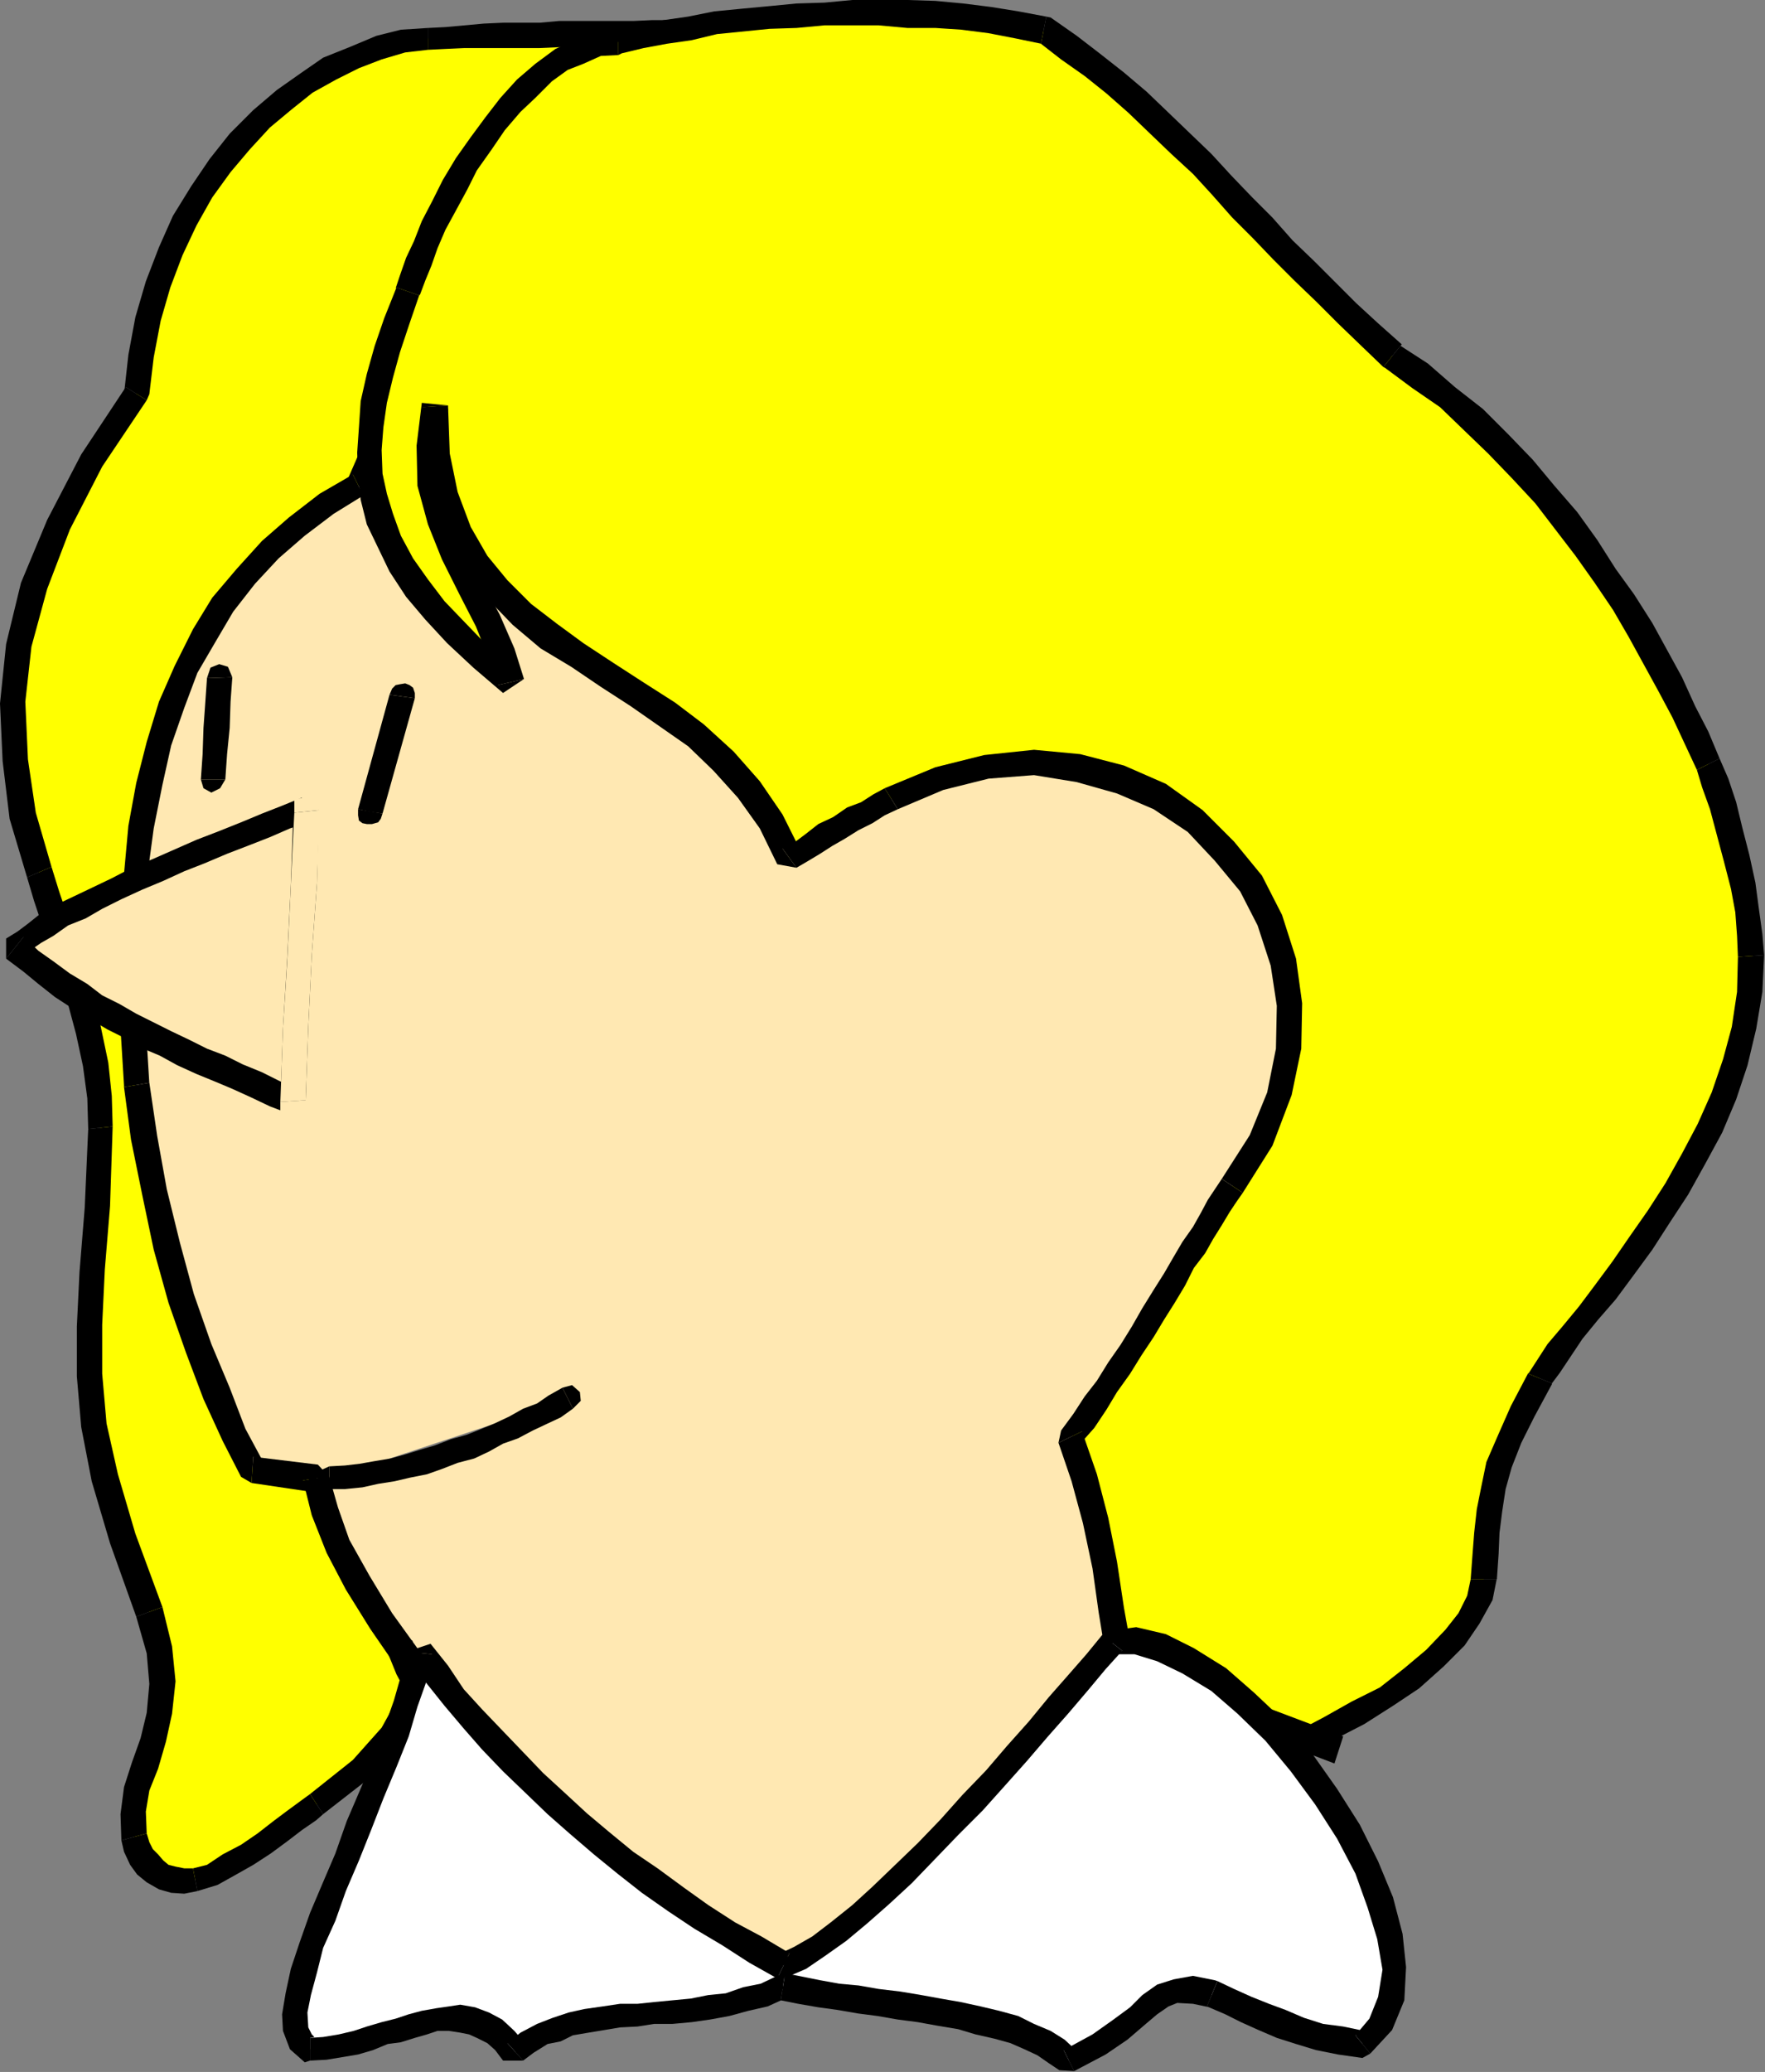 <svg xmlns="http://www.w3.org/2000/svg" width="2021" height="2371" fill-rule="evenodd" stroke-linecap="round" preserveAspectRatio="none"><rect width="100%" height="100%" fill="#808080" stroke="none"/><style>.brush1{fill:#ff0}.pen1{stroke:none}.brush3{fill:#000}.brush4{fill:#ffe8b2}</style><path d="m833 34-20 2h-22l-21 1h-23l-22 1h-85l-22 1h-42l-22 2-22 2h-22l-20 1-29 3-28 8-27 10-28 13-26 18-28 19-24 22-24 26-24 27-20 31-20 32-17 35-14 37-12 40-6 42-7 44-51 76-39 73-28 71-16 67-8 66 2 65 11 64 17 65 11 29 10 34 13 37 11 41 12 39 9 40 5 38v35l-4 90-6 74-4 63v56l6 56 13 61 21 69 30 85 12 43 4 38-4 35-8 29-9 30-10 27-4 28 1 27 3 11 7 12 5 9 10 7 10 7 10 3 13 3 12-3 19-6 19-10 22-13 19-13 19-14 17-12 14-11 11-7 50-40 37-41 22-40 10-37 1-33-5-27-8-21-9-14-46-54-38-54-33-57-27-59-23-59-18-65-13-64-9-68-5-70v-72l3-76 9-79 11-82 16-85 17-89 24-93 37-28 37-31 33-39 30-41 30-43 27-46 27-48 26-47 28-49 27-48 28-45 31-46 32-40 35-38 35-34 41-29z" class="pen1 brush1"/><path fill="none" d="m833 34-20 2h-22l-21 1h-23l-22 1h-85l-22 1h-42l-22 2-22 2h-22l-20 1-29 3-28 8-27 10-28 13-26 18-28 19-24 22-24 26-24 27-20 31-20 32-17 35-14 37-12 40-6 42-7 44-51 76-39 73-28 71-16 67-8 66 2 65 11 64 17 65 11 29 10 34 13 37 11 41 12 39 9 40 5 38v35l-4 90-6 74-4 63v56l6 56 13 61 21 69 30 85 12 43 4 38-4 35-8 29-9 30-10 27-4 28 1 27 3 11 7 12 5 9 10 7 10 7 10 3 13 3 12-3 19-6 19-10 22-13 19-13 19-14 17-12 14-11 11-7 50-40 37-41 22-40 10-37 1-33-5-27-8-21-9-14-46-54-38-54-33-57-27-59-23-59-18-65-13-64-9-68-5-70v-72l3-76 9-79 11-82 16-85 17-89 24-93 37-28 37-31 33-39 30-41 30-43 27-46 27-48 26-47 28-49 27-48 28-45 31-46 32-40 35-38 35-34 41-29" class="pen1"/><path d="m490 32 20-1 22-2 22-2 22-1h42l22-2h85l22-1h23l21-1h42v26l-20 3h-22l-21 1h-23l-22 2h-85l-22 1h-86l-22 1-20 1V32z" class="pen1 brush3"/><path fill="none" d="m490 32 20-1 22-2 22-2 22-1h42l22-2h85l22-1h23l21-1h42v26l-20 3h-22l-21 1h-23l-22 2h-85l-22 1h-86l-22 1-20 1V32" class="pen1"/><path d="m144 443-2 8 5-45 8-43 12-41 15-39 16-36 21-34 21-31 23-29 27-27 27-23 27-19 26-18 30-12 31-13 28-7 31-2v25l-26 3-27 8-26 10-26 13-27 15-25 20-24 20-23 25-22 26-21 29-18 32-16 34-14 37-11 38-8 42-5 42-3 7-24-15z" class="pen1 brush3"/><path fill="none" d="m144 443-2 8 5-45 8-43 12-41 15-39 16-36 21-34 21-31 23-29 27-27 27-23 27-19 26-18 30-12 31-13 28-7 31-2v25l-26 3-27 8-26 10-26 13-27 15-25 20-24 20-23 25-22 26-21 29-18 32-16 34-14 37-11 38-8 42-5 42-3 7-24-15" class="pen1"/><path d="m31 1004-20-67-8-66-3-66 7-68 17-70 30-72 39-75 51-77 24 15-51 76-37 72-26 68-18 66-7 63 3 66 9 61 18 62-28 12z" class="pen1 brush3"/><path fill="none" d="m31 1004-20-67-8-66-3-66 7-68 17-70 30-72 39-75 51-77 24 15-51 76-37 72-26 68-18 66-7 63 3 66 9 61 18 62-28 12" class="pen1"/><path d="m101 1292-1-35-5-37-8-37-11-41-12-39-13-36-12-36-8-27 28-12 9 29 12 35 13 39 11 39 11 39 9 43 4 38 1 35-28 3z" class="pen1 brush3"/><path fill="none" d="m101 1292-1-35-5-37-8-37-11-41-12-39-13-36-12-36-8-27 28-12 9 29 12 35 13 39 11 39 11 39 9 43 4 38 1 35-28 3" class="pen1"/><path d="m156 1850-30-84-21-71-12-62-5-58v-57l3-62 6-74 4-90 28-3-3 91-6 73-3 63v56l5 57 13 58 20 68 31 84-30 11z" class="pen1 brush3"/><path fill="none" d="m156 1850-30-84-21-71-12-62-5-58v-57l3-62 6-74 4-90 28-3-3 91-6 73-3 63v56l5 57 13 58 20 68 31 84-30 11" class="pen1"/><path d="m139 2106-1-30 4-31 9-28 10-28 7-29 3-33-3-35-12-42 30-11 11 45 4 40-4 37-7 32-9 31-10 25-4 24 1 25-29 8z" class="pen1 brush3"/><path fill="none" d="m139 2106-1-30 4-31 9-28 10-28 7-29 3-33-3-35-12-42 30-11 11 45 4 40-4 37-7 32-9 31-10 25-4 24 1 25-29 8" class="pen1"/><path d="m226 2164-15 3-15-1-14-4-14-8-11-9-8-11-7-15-3-13 29-8 3 10 4 8 6 6 6 7 6 5 8 2 10 2h10l5 26z" class="pen1 brush3"/><path fill="none" d="m226 2164-15 3-15-1-14-4-14-8-11-9-8-11-7-15-3-13 29-8 3 10 4 8 6 6 6 7 6 5 8 2 10 2h10l5 26" class="pen1"/><path d="m370 2076-8 7-16 11-17 13-19 14-20 13-23 13-18 10-23 7-5-26 16-4 18-12 21-11 19-13 18-14 16-12 15-11 11-8 15 23z" class="pen1 brush3"/><path fill="none" d="m370 2076-8 7-16 11-17 13-19 14-20 13-23 13-18 10-23 7-5-26 16-4 18-12 21-11 19-13 18-14 16-12 15-11 11-8 15 23" class="pen1"/><path d="m472 1800-2-1 13 19 11 24 4 31-1 36-12 40-24 43-37 42-54 42-15-23 49-39 33-37 21-38 10-33 1-31-4-24-9-18-5-9-1-1 22-23z" class="pen1 brush3"/><path fill="none" d="m472 1800-2-1 13 19 11 24 4 31-1 36-12 40-24 43-37 42-54 42-15-23 49-39 33-37 21-38 10-33 1-31-4-24-9-18-5-9-1-1 22-23" class="pen1"/><path d="m336 698 7-10-23 93-18 88-15 85-11 81-10 79-3 74v73l4 70 10 67 13 64 17 60 22 61 28 55 32 56 38 53 45 53-22 23-46-56-39-55-35-58-28-59-24-61-18-65-11-66-11-69-4-71v-71l3-78 10-79 11-83 16-85 17-91 22-92 7-10 16 24z" class="pen1 brush3"/><path fill="none" d="m336 698 7-10-23 93-18 88-15 85-11 81-10 79-3 74v73l4 70 10 67 13 64 17 60 22 61 28 55 32 56 38 53 45 53-22 23-46-56-39-55-35-58-28-59-24-61-18-65-11-66-11-69-4-71v-71l3-78 10-79 11-83 16-85 17-91 22-92 7-10 16 24" class="pen1"/><path d="m833 22 8 25-39 27-36 31-32 38-33 41-29 42-29 47-26 46-27 49-26 47-27 50-30 45-29 46-31 41-35 37-37 34-39 30-16-24 37-25 35-32 33-35 30-41 28-44 27-45 27-47 27-48 26-50 28-48 29-46 30-45 33-42 36-38 38-36 44-29 5 25V22z" class="pen1 brush3"/><path fill="none" d="m833 22 8 25-39 27-36 31-32 38-33 41-29 42-29 47-26 46-27 49-26 47-27 50-30 45-29 46-31 41-35 37-37 34-39 30-16-24 37-25 35-32 33-35 30-41 28-44 27-45 27-47 27-48 26-50 28-48 29-46 30-45 33-42 36-38 38-36 44-29 5 25V22" class="pen1"/><path d="M638 357h-16l-17 1-16 2-16 4-14 4-14 6-14 8-13 8-14 12-14 13-12 17-14 19-13 21-14 24-13 27-13 32-37 22-33 26-32 27-28 29-26 34-22 34-20 38-17 42-14 44-11 46-8 50-8 53-3 56-1 58 1 62 4 65 8 61 12 63 15 61 18 61 19 55 21 53 18 47 23 39 73 11 7 38 17 40 23 42 26 41 32 45 36 44 39 43 42 44 42 40 45 39 45 37 44 32 44 28 41 25 39 19 37 13 61-47 56-48 51-45 46-46 42-46 38-45 35-47 34-50 31-52 29-53 30-59 29-61 29-66 29-70 32-76 32-81 31-46 26-45 20-41 14-40 11-38 5-35v-35l-4-33-9-31-12-31-18-29-21-27-25-27-25-27-32-25-34-27-37-23-39-26-42-25-44-25-47-27-50-27-50-26-51-27-54-30-54-30-57-32-57-31-57-34-59-37-58-36-59-40zM377 1692l18-1 18-2 20-3 17-5 16-4 19-4 17-6 18-6 19-7 16-5 17-8 17-8 15-8 17-7 13-9 17-8-274 91z" class="pen1 brush4"/><path fill="none" d="M638 357h-16l-17 1-16 2-16 4-14 4-14 6-14 8-13 8-14 12-14 13-12 17-14 19-13 21-14 24-13 27-13 32-37 22-33 26-32 27-28 29-26 34-22 34-20 38-17 42-14 44-11 46-8 50-8 53-3 56-1 58 1 62 4 65 8 61 12 63 15 61 18 61 19 55 21 53 18 47 23 39 73 11 7 38 17 40 23 42 26 41 32 45 36 44 39 43 42 44 42 40 45 39 45 37 44 32 44 28 41 25 39 19 37 13 61-47 56-48 51-45 46-46 42-46 38-45 35-47 34-50 31-52 29-53 30-59 29-61 29-66 29-70 32-76 32-81 31-46 26-45 20-41 14-40 11-38 5-35v-35l-4-33-9-31-12-31-18-29-21-27-25-27-25-27-32-25-34-27-37-23-39-26-42-25-44-25-47-27-50-27-50-26-51-27-54-30-54-30-57-32-57-31-57-34-59-37-58-36-59-40" class="pen1"/><path fill="none" d="m377 1692 18-1 18-2 20-3 17-5 16-4 19-4 17-6 18-6 19-7 16-5 17-8 17-8 15-8 17-7 13-9 17-8-274 91" class="pen1"/><path d="m404 543-7 8 14-32 13-29 14-25 14-21 14-20 12-17 16-16 13-12 16-10 17-7 15-7 15-5 19-4 16-2 17-1h16v27h-33l-15 4-14 3-12 5-14 5-13 7-11 8-12 8-13 15-12 14-12 17-15 22-11 23-14 27-13 31-8 8-12-24z" class="pen1 brush3"/><path fill="none" d="m404 543-7 8 14-32 13-29 14-25 14-21 14-20 12-17 16-16 13-12 16-10 17-7 15-7 15-5 19-4 16-2 17-1h16v27h-33l-15 4-14 3-12 5-14 5-13 7-11 8-12 8-13 15-12 14-12 17-15 22-11 23-14 27-13 31-8 8-12-24" class="pen1"/><path d="M142 1244v-2l-4-65-1-61 1-59 4-57 5-55 9-49 12-47 14-46 18-41 21-42 22-36 28-33 29-32 31-27 35-27 38-22 12 24-34 21-33 25-30 26-27 29-25 32-20 34-21 36-15 40-15 43-10 45-10 50-7 52-2 55-1 58 1 62 4 65v-1l-29 5z" class="pen1 brush3"/><path fill="none" d="M142 1244v-2l-4-65-1-61 1-59 4-57 5-55 9-49 12-47 14-46 18-41 21-42 22-36 28-33 29-32 31-27 35-27 38-22 12 24-34 21-33 25-30 26-27 29-25 32-20 34-21 36-15 40-15 43-10 45-10 50-7 52-2 55-1 58 1 62 4 65v-1l-29 5" class="pen1"/><path d="m288 1697-12-7-21-41-22-48-20-53-20-57-17-61-13-62-13-64-8-60 29-5 9 61 11 61 15 61 16 59 20 57 21 50 18 47 21 39-12-7-2 30z" class="pen1 brush3"/><path fill="none" d="m288 1697-12-7-21-41-22-48-20-53-20-57-17-61-13-62-13-64-8-60 29-5 9 61 11 61 15 61 16 59 20 57 21 50 18 47 21 39-12-7-2 30" class="pen1"/><path d="m347 1694 15 14-74-11 2-30 74 9 13 14-30 4z" class="pen1 brush3"/><path fill="none" d="m347 1694 15 14-74-11 2-30 74 9 13 14-30 4" class="pen1"/><path d="m931 2273-13 5-39-14-39-19-42-26-45-29-46-33-46-36-44-40-44-40-42-44-38-44-38-44-31-45-28-45-22-42-17-43-10-40 30-4 10 35 13 37 23 41 26 43 31 43 35 43 39 42 39 44 45 38 43 39 44 39 43 28 45 30 41 24 36 19 36 13-13 3 18 22z" class="pen1 brush3"/><path fill="none" d="m931 2273-13 5-39-14-39-19-42-26-45-29-46-33-46-36-44-40-44-40-42-44-38-44-38-44-31-45-28-45-22-42-17-43-10-40 30-4 10 35 13 37 23 41 26 43 31 43 35 43 39 42 39 44 45 38 43 39 44 39 43 28 45 30 41 24 36 19 36 13-13 3 18 22" class="pen1"/><path d="m1539 1378 1-3-33 81-31 76-30 69-29 66-29 63-28 57-31 56-32 51-34 51-36 48-39 48-41 45-47 48-51 45-57 46-61 48-18-22 61-46 55-46 51-46 45-45 41-46 40-44 33-47 34-50 29-52 31-52 29-59 28-60 30-65 29-71 31-74 34-82 1-3 24 15z" class="pen1 brush3"/><path fill="none" d="m1539 1378 1-3-33 81-31 76-30 69-29 66-29 63-28 57-31 56-32 51-34 51-36 48-39 48-41 45-47 48-51 45-57 46-61 48-18-22 61-46 55-46 51-46 45-45 41-46 40-44 33-47 34-50 29-52 31-52 29-59 28-60 30-65 29-71 31-74 34-82 1-3 24 15" class="pen1"/><path d="M638 343h9l58 41 58 37 59 35 56 34 57 31 55 32 55 30 54 28 52 28 50 28 50 26 46 27 46 24 42 26 38 26 39 25 35 27 31 26 28 27 25 28 22 29 18 31 13 31 9 33 4 36v36l-5 37-10 39-16 41-20 43-27 45-30 48-24-15 29-46 25-43 19-41 15-39 9-35 6-34v-34l-5-32-7-29-12-28-16-26-19-28-25-25-26-26-30-25-33-24-37-25-39-25-42-25-43-26-47-26-49-25-49-28-55-28-52-29-55-29-56-31-57-32-58-35-59-36-57-38-60-40h8v-27z" class="pen1 brush3"/><path fill="none" d="M638 343h9l58 41 58 37 59 35 56 34 57 31 55 32 55 30 54 28 52 28 50 28 50 26 46 27 46 24 42 26 38 26 39 25 35 27 31 26 28 27 25 28 22 29 18 31 13 31 9 33 4 36v36l-5 37-10 39-16 41-20 43-27 45-30 48-24-15 29-46 25-43 19-41 15-39 9-35 6-34v-34l-5-32-7-29-12-28-16-26-19-28-25-25-26-26-30-25-33-24-37-25-39-25-42-25-43-26-47-26-49-25-49-28-55-28-52-29-55-29-56-31-57-32-58-35-59-36-57-38-60-40h8v-27" class="pen1"/><path d="m377 1704-11-2-3-9 3-10 11-5v26z" class="pen1 brush3"/><path fill="none" d="m377 1704-11-2-3-9 3-10 11-5v26" class="pen1"/><path d="m656 1612-14 10-15 7-17 8-17 9-17 6-16 9-17 8-19 5-18 7-17 6-20 4-17 4-19 3-18 4-20 2h-18v-26l18-1 17-2 17-3 18-3 18-5 16-5 17-5 18-7 18-5 15-6 17-7 17-8 16-9 16-6 13-9 16-9 12 24z" class="pen1 brush3"/><path fill="none" d="m656 1612-14 10-15 7-17 8-17 9-17 6-16 9-17 8-19 5-18 7-17 6-20 4-17 4-19 3-18 4-20 2h-18v-26l18-1 17-2 17-3 18-3 18-5 16-5 17-5 18-7 18-5 15-6 17-7 17-8 16-9 16-6 13-9 16-9 12 24" class="pen1"/><path d="m644 1588 11-3 9 8 1 10-9 9-12-24z" class="pen1 brush3"/><path fill="none" d="m644 1588 11-3 9 8 1 10-9 9-12-24" class="pen1"/><path d="m708 48-22 3-22 8-21 10-21 14-19 18-17 19-19 22-17 23-15 23-13 23-15 24-10 23-10 21-9 21-5 18-7 15-11 34-11 31-9 33-8 30-2 28-2 28 1 26 3 27 8 25 11 26 13 25 19 27 20 25 24 26 30 29 34 28-13-35-14-37-19-36-20-40-15-40-11-40-4-44 8-44 3 55 9 47 14 42 21 36 24 31 29 27 30 24 33 22 35 23 34 22 34 23 34 25 31 29 28 31 25 38 22 42 14-7 13-11 14-8 16-9 16-10 15-7 14-9 14-7 56-23 55-13 53-4 49 5 51 13 44 20 39 28 36 33 29 37 22 43 15 47 8 49-2 51-10 52-20 52-34 53-7 11-9 13-8 13-10 16-10 18-11 17-11 18-12 21-12 19-13 21-12 20-15 21-13 20-13 22-15 19-14 20 16 45 13 48 9 51 9 52 6 51 8 46 10 42 10 34 14 10 20 4h25l27-3 29-8 33-11 34-12 34-17 33-17 32-20 28-22 27-21 22-24 16-22 13-24 5-21 2-29 1-24 2-25 5-25 8-28 10-29 16-32 20-37 9-15 14-19 14-19 18-23 20-24 19-27 22-28 20-30 21-32 21-35 17-35 16-38 14-37 9-40 6-41 4-42-2-22-4-28-6-30-6-31-7-31-9-29-8-26-9-22-13-29-15-30-16-32-17-31-17-32-20-30-20-32-22-31-23-30-24-32-26-28-26-29-29-28-31-25-31-24-32-24-26-23-25-25-24-24-25-25-25-24-23-25-24-24-23-25-23-24-24-23-25-23-25-25-25-21-26-22-28-19-29-21-28-5-32-6-32-3-31-4-32-1-33-1h-30l-32 1-32 3-31 2-31 3-30 4-29 5-29 4-27 7-27 5z" class="pen1 brush1"/><path fill="none" d="m708 48-22 3-22 8-21 10-21 14-19 18-17 19-19 22-17 23-15 23-13 23-15 24-10 23-10 21-9 21-5 18-7 15-11 34-11 31-9 33-8 30-2 28-2 28 1 26 3 27 8 25 11 26 13 25 19 27 20 25 24 26 30 29 34 28-13-35-14-37-19-36-20-40-15-40-11-40-4-44 8-44 3 55 9 47 14 42 21 36 24 31 29 27 30 24 33 22 35 23 34 22 34 23 34 25 31 29 28 31 25 38 22 42 14-7 13-11 14-8 16-9 16-10 15-7 14-9 14-7 56-23 55-13 53-4 49 5 51 13 44 20 39 28 36 33 29 37 22 43 15 47 8 49-2 51-10 52-20 52-34 53-7 11-9 13-8 13-10 16-10 18-11 17-11 18-12 21-12 19-13 21-12 20-15 21-13 20-13 22-15 19-14 20 16 45 13 48 9 51 9 52 6 51 8 46 10 42 10 34 14 10 20 4h25l27-3 29-8 33-11 34-12 34-17 33-17 32-20 28-22 27-21 22-24 16-22 13-24 5-21 2-29 1-24 2-25 5-25 8-28 10-29 16-32 20-37 9-15 14-19 14-19 18-23 20-24 19-27 22-28 20-30 21-32 21-35 17-35 16-38 14-37 9-40 6-41 4-42-2-22-4-28-6-30-6-31-7-31-9-29-8-26-9-22-13-29-15-30-16-32-17-31-17-32-20-30-20-32-22-31-23-30-24-32-26-28-26-29-29-28-31-25-31-24-32-24-26-23-25-25-24-24-25-25-25-24-23-25-24-24-23-25-23-24-24-23-25-23-25-25-25-21-26-22-28-19-29-21-28-5-32-6-32-3-31-4-32-1-33-1h-30l-32 1-32 3-31 2-31 3-30 4-29 5-29 4-27 7-27 5" class="pen1"/><path d="m454 329-1 1 5-15 7-20 9-19 9-23 12-23 12-24 15-25 17-24 17-23 17-22 19-21 21-18 23-17 23-10 25-9 24-3v29l-20 1-20 9-18 7-18 13-19 19-17 16-18 21-15 22-17 24-11 22-13 24-12 22-9 21-7 20-7 17-6 16-1 1-26-9z" class="pen1 brush3"/><path fill="none" d="m454 329-1 1 5-15 7-20 9-19 9-23 12-23 12-24 15-25 17-24 17-23 17-22 19-21 21-18 23-17 23-10 25-9 24-3v29l-20 1-20 9-18 7-18 13-19 19-17 16-18 21-15 22-17 24-11 22-13 24-12 22-9 21-7 20-7 17-6 16-1 1-26-9" class="pen1"/><path d="m600 777-24 16-34-29-30-28-25-27-22-26-19-29-13-27-13-27-7-28-3-29-1-25 2-29 2-30 7-31 9-32 11-32 14-35 26 9-11 32-11 33-8 29-7 29-4 28-2 26 1 27 5 23 7 23 9 25 14 26 17 24 19 25 25 26 27 28 32 26-23 16 30-7z" class="pen1 brush3"/><path fill="none" d="m600 777-24 16-34-29-30-28-25-27-22-26-19-29-13-27-13-27-7-28-3-29-1-25 2-29 2-30 7-31 9-32 11-32 14-35 26 9-11 32-11 33-8 29-7 29-4 28-2 26 1 27 5 23 7 23 9 25 14 26 17 24 19 25 25 26 27 28 32 26-23 16 30-7" class="pen1"/><path d="m483 466 30 2-8 40 2 41 12 39 15 39 18 39 20 37 17 39 11 35-30 7-11-32-14-35-19-37-20-40-16-40-12-44-1-46 6-49 30 3-30 2z" class="pen1 brush3"/><path fill="none" d="m483 466 30 2-8 40 2 41 12 39 15 39 18 39 20 37 17 39 11 35-30 7-11-32-14-35-19-37-20-40-16-40-12-44-1-46 6-49 30 3-30 2" class="pen1"/><path d="m912 993-22-4-20-41-25-35-28-31-29-28-33-23-33-23-34-22-34-23-35-21-32-27-28-29-27-32-20-39-16-43-11-50-2-56 30-2 2 55 9 44 15 40 19 33 23 28 27 27 30 23 30 22 35 23 34 22 36 23 33 25 34 31 30 34 26 38 22 44-22-5 16 22z" class="pen1 brush3"/><path fill="none" d="m912 993-22-4-20-41-25-35-28-31-29-28-33-23-33-23-34-22-34-23-35-21-32-27-28-29-27-32-20-39-16-43-11-50-2-56 30-2 2 55 9 44 15 40 19 33 23 28 27 27 30 23 30 22 35 23 34 22 36 23 33 25 34 31 30 34 26 38 22 44-22-5 16 22" class="pen1"/><path d="m1028 926-15 7-14 9-16 8-16 10-14 8-14 9-15 9-12 7-16-22 15-8 12-9 14-11 17-8 16-11 16-6 14-9 13-7 15 24z" class="pen1 brush3"/><path fill="none" d="m1028 926-15 7-14 9-16 8-16 10-14 8-14 9-15 9-12 7-16-22 15-8 12-9 14-11 17-8 16-11 16-6 14-9 13-7 15 24" class="pen1"/><path d="m1399 1349 32-50 20-49 10-50 1-49-7-46-15-46-20-39-29-35-31-33-39-26-42-18-46-13-49-8-52 4-52 13-52 22-15-24 58-24 56-14 57-6 53 5 50 13 48 21 42 30 36 36 32 39 23 45 16 50 7 51-1 52-11 53-22 58-34 54-24-16z" class="pen1 brush3"/><path fill="none" d="m1399 1349 32-50 20-49 10-50 1-49-7-46-15-46-20-39-29-35-31-33-39-26-42-18-46-13-49-8-52 4-52 13-52 22-15-24 58-24 56-14 57-6 53 5 50 13 48 21 42 30 36 36 32 39 23 45 16 50 7 51-1 52-11 53-22 58-34 54-24-16" class="pen1"/><path d="m1212 1651 3-14 14-19 13-20 14-18 13-21 14-20 13-21 12-21 13-21 12-19 11-19 10-17 12-17 9-16 8-15 8-12 8-12 24 16-7 10-8 12-9 15-10 16-9 16-13 17-10 20-12 20-12 19-12 20-14 21-13 21-15 21-12 20-14 21-16 18 2-14-27 13z" class="pen1 brush3"/><path fill="none" d="m1212 1651 3-14 14-19 13-20 14-18 13-21 14-20 13-21 12-21 13-21 12-19 11-19 10-17 12-17 9-16 8-15 8-12 8-12 24 16-7 10-8 12-9 15-10 16-9 16-13 17-10 20-12 20-12 19-12 20-14 21-13 21-15 21-12 20-14 21-16 18 2-14-27 13" class="pen1"/><path d="m1296 2027-4-5-9-37-9-41-8-50-8-49-7-50-11-52-13-48-15-44 27-13 17 49 13 50 10 50 8 53 9 50 6 47 10 40 9 33-2-5-23 22z" class="pen1 brush3"/><path fill="none" d="m1296 2027-4-5-9-37-9-41-8-50-8-49-7-50-11-52-13-48-15-44 27-13 17 49 13 50 10 50 8 53 9 50 6 47 10 40 9 33-2-5-23 22" class="pen1"/><path d="M1714 1807v-1l-5 25-15 27-17 25-24 24-28 25-30 20-33 21-33 17-35 16-34 16-34 8-32 9-28 3-26 3-24-4-20-14 23-22 8 4 14 5 25 1 24-2 30-8 31-10 31-12 34-18 32-18 32-16 28-22 25-21 22-23 15-19 10-20 4-19h30z" class="pen1 brush3"/><path fill="none" d="M1714 1807v-1l-5 25-15 27-17 25-24 24-28 25-30 20-33 21-33 17-35 16-34 16-34 8-32 9-28 3-26 3-24-4-20-14 23-22 8 4 14 5 25 1 24-2 30-8 31-10 31-12 34-18 32-18 32-16 28-22 25-21 22-23 15-19 10-20 4-19h30" class="pen1"/><path d="M1777 1583v1l-20 37-15 30-11 28-7 25-4 26-3 24-1 24-2 29h-30l2-27 2-26 3-27 5-25 6-29 13-30 15-34 20-38v1l27 11z" class="pen1 brush3"/><path fill="none" d="M1777 1583v1l-20 37-15 30-11 28-7 25-4 26-3 24-1 24-2 29h-30l2-27 2-26 3-27 5-25 6-29 13-30 15-34 20-38v1l27 11" class="pen1"/><path d="m2020 1093-2 42-7 42-10 42-13 39-16 38-19 35-20 36-21 32-20 31-22 30-20 27-20 23-18 22-14 21-12 18-9 12-27-11 11-17 11-17 17-20 19-23 18-24 20-27 20-29 21-30 20-31 19-34 18-34 16-36 13-38 10-37 6-40 1-40 30-2z" class="pen1 brush3"/><path fill="none" d="m2020 1093-2 42-7 42-10 42-13 39-16 38-19 35-20 36-21 32-20 31-22 30-20 27-20 23-18 22-14 21-12 18-9 12-27-11 11-17 11-17 17-20 19-23 18-24 20-27 20-29 21-30 20-31 19-34 18-34 16-36 13-38 10-37 6-40 1-40 30-2" class="pen1"/><path d="m1969 868 10 23 9 27 7 29 8 31 7 32 4 30 4 29 2 24-30 2-1-24-2-27-5-27-8-31-8-30-8-30-9-25-6-20 26-13z" class="pen1 brush3"/><path fill="none" d="m1969 868 10 23 9 27 7 29 8 31 7 32 4 30 4 29 2 24-30 2-1-24-2-27-5-27-8-31-8-30-8-30-9-25-6-20 26-13" class="pen1"/><path d="M1605 394h-4l34 22 31 27 32 25 29 29 28 29 25 30 26 30 23 32 21 33 21 29 21 33 17 31 17 31 15 33 15 29 13 31-26 13-14-30-14-30-16-30-17-31-17-31-18-31-21-31-22-31-23-30-23-30-27-29-27-28-27-26-28-27-32-22-31-23-2-1 21-26z" class="pen1 brush3"/><path fill="none" d="M1605 394h-4l34 22 31 27 32 25 29 29 28 29 25 30 26 30 23 32 21 33 21 29 21 33 17 31 17 31 15 33 15 29 13 31-26 13-14-30-14-30-16-30-17-31-17-31-18-31-21-31-22-31-23-30-23-30-27-29-27-28-27-26-28-27-32-22-31-23-2-1 21-26" class="pen1"/><path d="m1198 19 5 1 30 21 26 20 28 22 26 22 24 23 25 24 25 24 23 25 24 25 23 23 23 26 25 24 24 24 24 24 25 23 27 24-21 26-25-24-27-26-25-25-25-24-24-24-23-24-24-24-23-26-22-24-25-23-24-23-25-24-25-22-25-20-27-19-27-21 4 3 6-31z" class="pen1 brush3"/><path fill="none" d="m1198 19 5 1 30 21 26 20 28 22 26 22 24 23 25 24 25 24 23 25 24 25 23 23 23 26 25 24 24 24 24 24 25 23 27 24-21 26-25-24-27-26-25-25-25-24-24-24-23-24-24-24-23-26-22-24-25-23-24-23-25-24-25-22-25-20-27-19-27-21 4 3 6-31" class="pen1"/><path d="M708 34h-3l29-5 26-6 28-4 30-6 31-3 32-3 31-3 32-1 32-3h63l32 1 32 3 32 4 31 5 32 6-6 31-29-6-31-6-31-4-30-2h-32l-33-3h-62l-32 3-31 1-30 3-30 3-29 7-28 4-27 5-25 6-4 2V34z" class="pen1 brush3"/><path fill="none" d="M708 34h-3l29-5 26-6 28-4 30-6 31-3 32-3 31-3 32-1 32-3h63l32 1 32 3 32 4 31 5 32 6-6 31-29-6-31-6-31-4-30-2h-32l-33-3h-62l-32 3-31 1-30 3-30 3-29 7-28 4-27 5-25 6-4 2V34" class="pen1"/><path d="m909 2279-32-7-35-11-34-15-37-19-35-22-36-23-35-28-34-29-32-29-32-30-28-30-27-31-22-32-21-29-15-28-11-27 29-12 8 25 16 25 18 29 21 28 25 30 29 29 29 29 33 29 32 28 35 26 34 24 34 19 35 18 33 14 28 12 30 6-3 31z" class="pen1 brush3"/><path fill="none" d="m909 2279-32-7-35-11-34-15-37-19-35-22-36-23-35-28-34-29-32-29-32-30-28-30-27-31-22-32-21-29-15-28-11-27 29-12 8 25 16 25 18 29 21 28 25 30 29 29 29 29 33 29 32 28 35 26 34 24 34 19 35 18 33 14 28 12 30 6-3 31" class="pen1"/><path d="m1312 1899 1-1-14 24-18 25-19 30-22 28-24 32-26 33-27 31-28 33-31 28-28 28-29 25-30 21-28 20-28 14-24 6-28 3 3-31 19 1 21-6 24-12 27-16 26-20 27-24 28-29 28-27 28-32 27-31 26-30 23-32 22-29 19-27 17-25 12-21 1-1 25 12z" class="pen1 brush3"/><path fill="none" d="m1312 1899 1-1-14 24-18 25-19 30-22 28-24 32-26 33-27 31-28 33-31 28-28 28-29 25-30 21-28 20-28 14-24 6-28 3 3-31 19 1 21-6 24-12 27-16 26-20 27-24 28-29 28-27 28-32 27-31 26-30 23-32 22-29 19-27 17-25 12-21 1-1 25 12" class="pen1"/><path d="m1431 1981-2-1-16-8-16-15-20-16-21-15-19-12-16-9-10-6h1l-25-12 21-14h21l23 11 22 14 20 19 21 16 17 11 9 7-1-1-9 31z" class="pen1 brush3"/><path fill="none" d="m1431 1981-2-1-16-8-16-15-20-16-21-15-19-12-16-9-10-6h1l-25-12 21-14h21l23 11 22 14 20 19 21 16 17 11 9 7-1-1-9 31" class="pen1"/><path d="m1528 2018-97-37 9-31 98 37-10 31z" class="pen1 brush3"/><path fill="none" d="m1528 2018-97-37 9-31 98 37-10 31" class="pen1"/><path d="m480 1892-6 27-9 31-11 34-14 34-14 35-15 36-14 36-14 35-14 34-12 32-10 28-6 29-3 21 2 19 4 14 11 8 17-1 18-5 18-1 16-5 16-5 15-5 17-5 13-2 16-5h26l14 1 13 4 12 8 12 12 11 13 15-11 17-10 17-6 16-6 18-4 19-2 19-3 20-1 19-2 21-1 21-3 21-3 21-4 22-5 20-5 21-10 21 5 20 5 23 2 22 3 23 4 24 2 23 4 24 5 22 3 22 5 22 5 20 7 17 8 17 7 14 9 13 11 35-19 25-16 19-16 15-14 14-10 14-5 21-1 22 6 20 8 20 8 20 10 20 7 21 8 22 7 25 5 24 3 21-23 13-29 2-34-4-37-11-39-15-40-23-42-24-40-29-38-30-36-32-32-34-27-32-23-32-13-30-9-26 3-19 22-22 24-21 25-24 28-22 27-26 28-27 30-27 28-25 25-27 28-25 22-24 23-25 20-23 17-20 14-19 8-32-18-33-18-30-19-28-20-31-22-27-20-29-23-27-22-25-23-25-23-24-26-23-25-22-23-22-25-19-25-21-25z" class="pen1" style="fill:#fff"/><path fill="none" d="m480 1892-6 27-9 31-11 34-14 34-14 35-15 36-14 36-14 35-14 34-12 32-10 28-6 29-3 21 2 19 4 14 11 8 17-1 18-5 18-1 16-5 16-5 15-5 17-5 13-2 16-5h26l14 1 13 4 12 8 12 12 11 13 15-11 17-10 17-6 16-6 18-4 19-2 19-3 20-1 19-2 21-1 21-3 21-3 21-4 22-5 20-5 21-10 21 5 20 5 23 2 22 3 23 4 24 2 23 4 24 5 22 3 22 5 22 5 20 7 17 8 17 7 14 9 13 11 35-19 25-16 19-16 15-14 14-10 14-5 21-1 22 6 20 8 20 8 20 10 20 7 21 8 22 7 25 5 24 3 21-23 13-29 2-34-4-37-11-39-15-40-23-42-24-40-29-38-30-36-32-32-34-27-32-23-32-13-30-9-26 3-19 22-22 24-21 25-24 28-22 27-26 28-27 30-27 28-25 25-27 28-25 22-24 23-25 20-23 17-20 14-19 8-32-18-33-18-30-19-28-20-31-22-27-20-29-23-27-22-25-23-25-23-24-26-23-25-22-23-22-25-19-25-21-25" class="pen1"/><path d="m355 2358-6 2-17-15-8-21-1-19 4-24 6-28 10-30 12-34 14-33 15-35 13-37 15-35 15-35 12-34 12-34 8-28 7-28 29 3-6 29-11 31-10 34-14 35-15 36-14 36-14 35-15 35-12 34-14 31-7 28-7 26-4 20 1 17 4 8 3 3-5 1v26z" class="pen1 brush3"/><path fill="none" d="m355 2358-6 2-17-15-8-21-1-19 4-24 6-28 10-30 12-34 14-33 15-35 13-37 15-35 15-35 12-34 12-34 8-28 7-28 29 3-6 29-11 31-10 34-14 35-15 36-14 36-14 35-15 35-12 34-14 31-7 28-7 26-4 20 1 17 4 8 3 3-5 1v26" class="pen1"/><path d="M599 2358h-23l-9-12-9-8-12-6-9-4-10-2-13-2h-13l-12 4-14 4-16 5-15 2-17 7-17 5-18 3-18 3-19 1v-26l15-1 18-3 17-4 15-5 17-5 16-4 15-5 15-4 17-3 14-2 13-2 17 3 16 6 15 8 14 13 12 14h-20l18 20z" class="pen1 brush3"/><path fill="none" d="M599 2358h-23l-9-12-9-8-12-6-9-4-10-2-13-2h-13l-12 4-14 4-16 5-15 2-17 7-17 5-18 3-18 3-19 1v-26l15-1 18-3 17-4 15-5 17-5 16-4 15-5 15-4 17-3 14-2 13-2 17 3 16 6 15 8 14 13 12 14h-20l18 20" class="pen1"/><path d="m894 2289 7-3-22 10-22 5-22 6-22 4-21 3-22 2h-21l-19 3-20 1-18 3-18 3-18 3-14 7-15 3-16 10-12 9-18-20 15-12 19-10 18-7 18-6 18-4 21-3 20-3h20l19-2 21-2 21-2 20-4 20-2 20-7 20-4 19-9 9-3-5 31z" class="pen1 brush3"/><path fill="none" d="m894 2289 7-3-22 10-22 5-22 6-22 4-21 3-22 2h-21l-19 3-20 1-18 3-18 3-18 3-14 7-15 3-16 10-12 9-18-20 15-12 19-10 18-7 18-6 18-4 21-3 20-3h20l19-2 21-2 21-2 20-4 20-2 20-7 20-4 19-9 9-3-5 31" class="pen1"/><path d="m1230 2370-17-1-12-8-13-9-15-7-16-7-18-5-22-5-20-6-24-4-22-4-23-3-23-4-23-3-23-4-22-3-23-4-20-4 5-31 20 4 20 4 22 4 22 2 23 4 25 3 24 4 22 4 23 4 23 5 21 5 22 6 18 9 19 8 16 10 14 13-15-1 12 24z" class="pen1 brush3"/><path fill="none" d="m1230 2370-17-1-12-8-13-9-15-7-16-7-18-5-22-5-20-6-24-4-22-4-23-3-23-4-23-3-23-4-22-3-23-4-20-4 5-31 20 4 20 4 22 4 22 2 23 4 25 3 24 4 22 4 23 4 23 5 21 5 22 6 18 9 19 8 16 10 14 13-15-1 12 24" class="pen1"/><path d="m1382 2296 3 1-19-4-18-1-10 4-13 9-13 11-21 18-25 17-36 19-12-24 33-18 24-17 19-14 14-14 17-12 19-6 22-4 25 5 3 1-12 29z" class="pen1 brush3"/><path fill="none" d="m1382 2296 3 1-19-4-18-1-10 4-13 9-13 11-21 18-25 17-36 19-12-24 33-18 24-17 19-14 14-14 17-12 19-6 22-4 25 5 3 1-12 29" class="pen1"/><path d="m1569 2350-9 5-28-4-25-5-23-7-22-7-21-9-20-9-18-9-21-9 12-29 19 9 20 9 20 8 19 7 21 9 22 7 23 3 24 5-10 5 17 21z" class="pen1 brush3"/><path fill="none" d="m1569 2350-9 5-28-4-25-5-23-7-22-7-21-9-20-9-18-9-21-9 12-29 19 9 20 9 20 8 19 7 21 9 22 7 23 3 24 5-10 5 17 21" class="pen1"/><path d="m1262 1871 9-5 30-4 34 8 32 16 37 23 32 28 35 33 31 36 29 41 26 41 21 42 17 41 11 42 4 38-2 38-14 34-25 27-17-21 16-19 10-25 5-31-6-35-11-36-14-39-21-40-25-39-28-38-29-35-32-31-30-26-33-20-29-14-26-8h-22l8-4-23-18z" class="pen1 brush3"/><path fill="none" d="m1262 1871 9-5 30-4 34 8 32 16 37 23 32 28 35 33 31 36 29 41 26 41 21 42 17 41 11 42 4 38-2 38-14 34-25 27-17-21 16-19 10-25 5-31-6-35-11-36-14-39-21-40-25-39-28-38-29-35-32-31-30-26-33-20-29-14-26-8h-22l8-4-23-18" class="pen1"/><path d="m904 2235-12 1 17-8 21-12 21-16 25-20 23-21 25-24 27-26 26-27 25-28 27-28 24-28 25-28 23-28 22-25 21-24 18-22 23 18-19 21-20 24-23 27-23 26-24 28-25 28-26 29-28 28-26 27-27 28-26 24-25 22-24 20-24 17-22 15-21 9-12 2 14-29z" class="pen1 brush3"/><path fill="none" d="m904 2235-12 1 17-8 21-12 21-16 25-20 23-21 25-24 27-26 26-27 25-28 27-28 24-28 25-28 23-28 22-25 21-24 18-22 23 18-19 21-20 24-23 27-23 26-24 28-25 28-26 29-28 28-26 27-27 28-26 24-25 22-24 20-24 17-22 15-21 9-12 2 14-29" class="pen1"/><path d="m466 1890 27-9 20 25 18 27 21 23 23 24 24 25 23 24 24 22 26 24 25 21 28 23 28 19 30 22 28 20 31 20 30 16 32 19-14 29-32-18-31-20-32-19-30-20-30-21-28-22-27-22-28-24-25-22-26-25-25-24-24-25-21-24-22-26-20-25-21-26 27-8-29-3z" class="pen1 brush3"/><path fill="none" d="m466 1890 27-9 20 25 18 27 21 23 23 24 24 25 23 24 24 22 26 24 25 21 28 23 28 19 30 22 28 20 31 20 30 16 32 19-14 29-32-18-31-20-32-19-30-20-30-21-28-22-27-22-28-24-25-22-26-25-25-24-24-25-21-24-22-26-20-25-21-26 27-8-29-3" class="pen1"/><path d="m237 776 4-12 10-4 10 3 5 12-29 1z" class="pen1 brush3"/><path fill="none" d="m237 776 4-12 10-4 10 3 5 12-29 1" class="pen1"/><path d="m230 892 2-29 1-30 2-28 2-29 29-1-2 28-1 30-3 30-2 29h-28z" class="pen1 brush3"/><path fill="none" d="m230 892 2-29 1-30 2-28 2-29 29-1-2 28-1 30-3 30-2 29h-28" class="pen1"/><path d="m258 892-6 10-10 5-9-5-3-10h28z" class="pen1 brush3"/><path fill="none" d="m258 892-6 10-10 5-9-5-3-10h28" class="pen1"/><path d="m446 795 3-7 4-4 5-1 6-1 5 2 4 3 2 6v6l-29-4z" class="pen1 brush3"/><path fill="none" d="m446 795 3-7 4-4 5-1 6-1 5 2 4 3 2 6v6l-29-4" class="pen1"/><path d="m424 929-14-3 36-131 29 4-37 132-14-2z" class="pen1 brush3"/><path fill="none" d="m424 929-14-3 36-131 29 4-37 132-14-2" class="pen1"/><path d="m438 931-2 6-3 4-7 2h-6l-5-1-4-3-1-6v-7l28 5z" class="pen1 brush3"/><path fill="none" d="m438 931-2 6-3 4-7 2h-6l-5-1-4-3-1-6v-7l28 5" class="pen1"/><path d="m350 926-21 11-25 6-25 11-24 10-25 11-24 10-25 10-25 11-22 11-23 12-20 9-18 9-18 10-16 12-12 7-9 8 16 16 20 13 19 14 18 13 19 12 19 11 21 12 19 10 21 9 20 11 22 10 20 8 20 9 22 9 21 11 21 8 4-84 4-83 3-83 3-84z" class="pen1 brush4"/><path fill="none" d="m350 926-21 11-25 6-25 11-24 10-25 11-24 10-25 10-25 11-22 11-23 12-20 9-18 9-18 10-16 12-12 7-9 8 16 16 20 13 19 14 18 13 19 12 19 11 21 12 19 10 21 9 20 11 22 10 20 8 20 9 22 9 21 11 21 8 4-84 4-83 3-83 3-84" class="pen1"/><path d="M7 1097v-23l13-8 12-9 15-12 18-10 19-9 21-10 23-11 23-12 24-10 25-11 25-11 26-10 25-10 24-10 23-9 22-9 10 27-23 8-23 10-23 9-26 10-26 11-23 9-24 11-24 10-24 11-22 11-19 11-20 8-17 12-14 8-13 9-7 7v-23l-20 25z" class="pen1 brush3"/><path fill="none" d="M7 1097v-23l13-8 12-9 15-12 18-10 19-9 21-10 23-11 23-12 24-10 25-11 25-11 26-10 25-10 24-10 23-9 22-9 10 27-23 8-23 10-23 9-26 10-26 11-23 9-24 11-24 10-24 11-22 11-19 11-20 8-17 12-14 8-13 9-7 7v-23l-20 25" class="pen1"/><path d="m350 1259-20 15-21-8-21-10-22-10-19-8-22-9-22-10-20-11-19-8-21-12-20-10-22-13-18-11-20-13-19-15-17-14-20-15 20-25 17 16 17 12 19 14 20 12 17 13 20 10 19 11 20 10 20 10 21 10 20 10 21 8 20 10 22 9 20 10 21 9-20 15 29-2z" class="pen1 brush3"/><path fill="none" d="m350 1259-20 15-21-8-21-10-22-10-19-8-22-9-22-10-20-11-19-8-21-12-20-10-22-13-18-11-20-13-19-15-17-14-20-15 20-25 17 16 17 12 19 14 20 12 17 13 20 10 19 11 20 10 20 10 21 10 20 10 21 8 20 10 22 9 20 10 21 9-20 15 29-2" class="pen1"/><path d="m345 913 20 11-2 86-6 83-4 82-3 84-29 2 3-84 5-82 4-83 3-85 19 13-10-27z" class="pen1 brush3"/><path fill="none" d="m345 913 20 11-2 86-6 83-4 82-3 84-29 2 3-84 5-82 4-83 3-85 19 13-10-27" class="pen1"/><path d="M350 1259v15l-29 2v-15l29-2z" class="pen1 brush4"/><path fill="none" d="M350 1259v15l-29 2v-15l29-2" class="pen1"/><path d="m366 927-3 83-6 83-4 82-3 84-29 2 3-84 5-80 4-84 4-83 29-3z" class="pen1 brush4"/><path fill="none" d="m366 927-3 83-6 83-4 82-3 84-29 2 3-84 5-80 4-84 4-83 29-3" class="pen1"/><path d="M337 930v-16l29-2v15l-29 3z" class="pen1 brush4"/><path fill="none" d="M337 930v-16l29-2v15l-29 3" class="pen1"/></svg>
